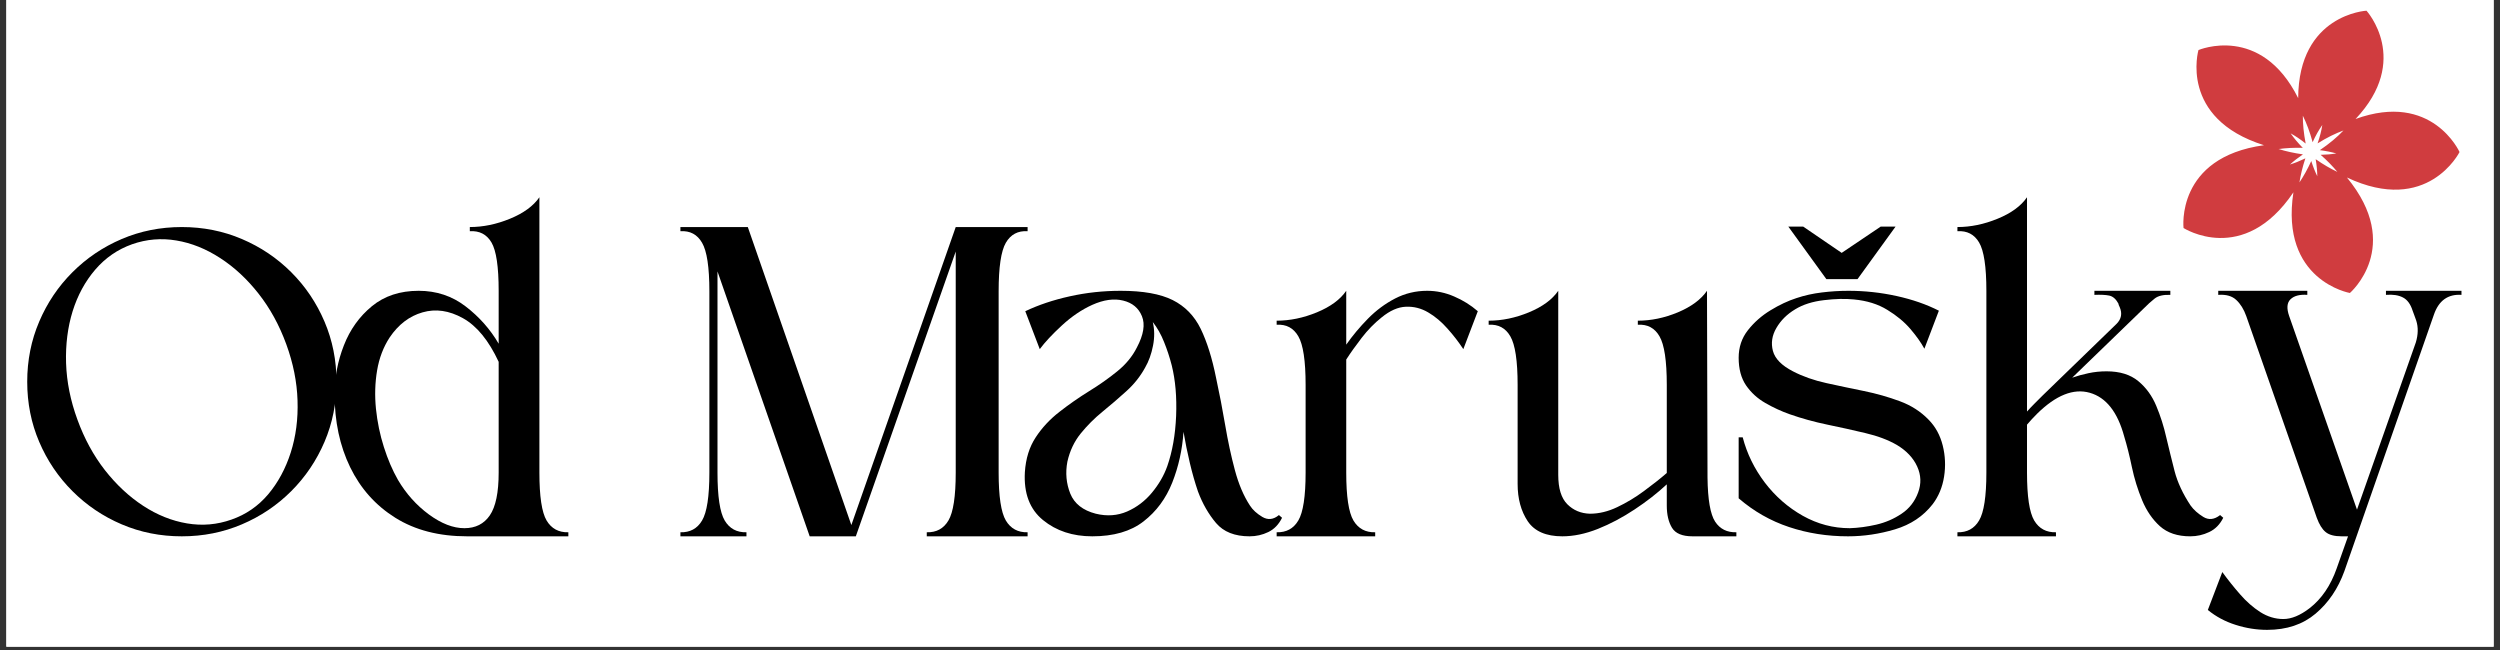 <svg version="1.0" preserveAspectRatio="xMidYMid meet" height="130" viewBox="0 0 375 97.5" zoomAndPan="magnify" width="500" xmlns:xlink="http://www.w3.org/1999/xlink" xmlns="http://www.w3.org/2000/svg"><rect x="0" y="0" width="375" height="97.5" fill="#333333" stroke="none"/><defs><g></g><clipPath id="9cf790b91a"><path clip-rule="nonzero" d="M 0.957 0 L 374.043 0 L 374.043 97.004 L 0.957 97.004 Z M 0.957 0"></path></clipPath><clipPath id="8d9d82bc76"><path clip-rule="nonzero" d="M 327.5 1.605 L 368.93 1.605 L 368.93 43.949 L 327.5 43.949 Z M 327.5 1.605"></path></clipPath></defs><g clip-path="url(#9cf790b91a)"><path fill-rule="nonzero" fill-opacity="1" d="M 0.957 0 L 374.043 0 L 374.043 97.004 L 0.957 97.004 Z M 0.957 0" fill="#ffffff"></path><path fill-rule="nonzero" fill-opacity="1" d="M 0.957 0 L 374.043 0 L 374.043 97.004 L 0.957 97.004 Z M 0.957 0" fill="#ffffff"></path></g><g fill-opacity="1" fill="#000000"><g transform="translate(4.083, 80.448)"><g><path d="M 23.188 -46.391 C 19.977 -46.391 16.973 -45.789 14.172 -44.594 C 11.367 -43.395 8.906 -41.734 6.781 -39.609 C 4.656 -37.484 2.992 -35.016 1.797 -32.203 C 0.598 -29.398 0 -26.395 0 -23.188 C 0 -19.977 0.598 -16.973 1.797 -14.172 C 2.992 -11.367 4.656 -8.906 6.781 -6.781 C 8.906 -4.656 11.367 -2.992 14.172 -1.797 C 16.973 -0.598 19.977 0 23.188 0 C 26.395 0 29.398 -0.598 32.203 -1.797 C 35.016 -2.992 37.484 -4.656 39.609 -6.781 C 41.734 -8.906 43.395 -11.367 44.594 -14.172 C 45.789 -16.973 46.391 -19.977 46.391 -23.188 C 46.391 -26.395 45.789 -29.398 44.594 -32.203 C 43.395 -35.016 41.734 -37.484 39.609 -39.609 C 37.484 -41.734 35.016 -43.395 32.203 -44.594 C 29.398 -45.789 26.395 -46.391 23.188 -46.391 Z M 15.734 -43.812 C 17.898 -44.57 20.113 -44.758 22.375 -44.375 C 24.633 -44 26.828 -43.117 28.953 -41.734 C 31.078 -40.359 33 -38.57 34.719 -36.375 C 36.438 -34.188 37.816 -31.664 38.859 -28.812 C 39.898 -25.969 40.461 -23.156 40.547 -20.375 C 40.641 -17.594 40.301 -14.992 39.531 -12.578 C 38.758 -10.16 37.629 -8.066 36.141 -6.297 C 34.648 -4.535 32.82 -3.273 30.656 -2.516 C 28.477 -1.742 26.25 -1.551 23.969 -1.938 C 21.688 -2.32 19.492 -3.203 17.391 -4.578 C 15.285 -5.953 13.375 -7.734 11.656 -9.922 C 9.945 -12.117 8.57 -14.645 7.531 -17.5 C 6.488 -20.344 5.922 -23.164 5.828 -25.969 C 5.742 -28.77 6.07 -31.367 6.812 -33.766 C 7.562 -36.16 8.691 -38.238 10.203 -40 C 11.723 -41.77 13.566 -43.039 15.734 -43.812 Z M 15.734 -43.812"></path></g></g></g><g fill-opacity="1" fill="#000000"><g transform="translate(50.191, 80.448)"><g><path d="M 30.719 -9.562 C 30.719 -5.988 31.078 -3.594 31.797 -2.375 C 32.523 -1.156 33.613 -0.566 35.062 -0.609 L 35.062 0 L 19.875 0 C 15.664 0 12.078 -0.926 9.109 -2.781 C 6.148 -4.633 3.891 -7.164 2.328 -10.375 C 0.773 -13.582 0 -17.223 0 -21.297 C 0 -23.828 0.461 -26.273 1.391 -28.641 C 2.316 -31.016 3.719 -32.973 5.594 -34.516 C 7.469 -36.055 9.805 -36.828 12.609 -36.828 C 15.273 -36.828 17.625 -36.047 19.656 -34.484 C 21.695 -32.922 23.348 -31.055 24.609 -28.891 L 24.609 -36.828 C 24.609 -40.441 24.25 -42.859 23.531 -44.078 C 22.812 -45.297 21.727 -45.859 20.281 -45.766 L 20.281 -46.391 C 22.27 -46.391 24.281 -46.805 26.312 -47.641 C 28.344 -48.473 29.812 -49.547 30.719 -50.859 Z M 24.609 -9.562 L 24.609 -26.172 C 23.117 -29.379 21.332 -31.562 19.25 -32.719 C 17.176 -33.875 15.156 -34.164 13.188 -33.594 C 11.219 -33.031 9.578 -31.781 8.266 -29.844 C 7.316 -28.395 6.688 -26.742 6.375 -24.891 C 6.062 -23.035 6.004 -21.113 6.203 -19.125 C 6.41 -17.133 6.805 -15.223 7.391 -13.391 C 7.973 -11.555 8.676 -9.914 9.5 -8.469 C 10.719 -6.395 12.266 -4.664 14.141 -3.281 C 16.016 -1.906 17.789 -1.219 19.469 -1.219 C 21.133 -1.219 22.406 -1.859 23.281 -3.141 C 24.164 -4.43 24.609 -6.57 24.609 -9.562 Z M 24.609 -9.562"></path></g></g></g><g fill-opacity="1" fill="#000000"><g transform="translate(84.569, 80.448)"><g></g></g></g><g fill-opacity="1" fill="#000000"><g transform="translate(102.062, 80.448)"><g><path d="M 41.297 -9.562 L 41.297 -42.719 L 26.312 0 L 19.391 0 L 5.562 -39.734 L 5.562 -9.562 C 5.562 -5.988 5.922 -3.594 6.641 -2.375 C 7.367 -1.156 8.457 -0.566 9.906 -0.609 L 9.906 0 L 0 0 L 0 -0.609 C 1.445 -0.566 2.531 -1.156 3.25 -2.375 C 3.977 -3.594 4.344 -5.988 4.344 -9.562 L 4.344 -36.75 C 4.344 -40.363 3.977 -42.789 3.25 -44.031 C 2.531 -45.281 1.445 -45.859 0 -45.766 L 0 -46.391 L 10.109 -46.391 L 25.641 -1.688 L 41.297 -46.391 L 52.078 -46.391 L 52.078 -45.766 C 50.629 -45.859 49.539 -45.281 48.812 -44.031 C 48.094 -42.789 47.734 -40.363 47.734 -36.75 L 47.734 -9.562 C 47.734 -5.988 48.094 -3.594 48.812 -2.375 C 49.539 -1.156 50.629 -0.566 52.078 -0.609 L 52.078 0 L 36.953 0 L 36.953 -0.609 C 38.398 -0.566 39.484 -1.156 40.203 -2.375 C 40.93 -3.594 41.297 -5.988 41.297 -9.562 Z M 41.297 -9.562"></path></g></g></g><g fill-opacity="1" fill="#000000"><g transform="translate(153.73, 80.448)"><g><path d="M 38.578 -2.781 C 38.086 -1.781 37.398 -1.066 36.516 -0.641 C 35.629 -0.211 34.691 0 33.703 0 C 31.484 0 29.805 -0.664 28.672 -2 C 27.547 -3.332 26.645 -4.906 25.969 -6.719 C 25.52 -8.031 25.113 -9.453 24.75 -10.984 C 24.383 -12.523 24.066 -14.086 23.797 -15.672 C 23.617 -12.992 23.055 -10.457 22.109 -8.062 C 21.16 -5.664 19.723 -3.723 17.797 -2.234 C 15.879 -0.742 13.316 0 10.109 0 C 7.172 0 4.707 -0.812 2.719 -2.438 C 0.727 -4.062 -0.176 -6.457 0 -9.625 C 0.133 -11.664 0.676 -13.406 1.625 -14.844 C 2.57 -16.289 3.758 -17.566 5.188 -18.672 C 6.613 -19.785 8.094 -20.816 9.625 -21.766 C 11.164 -22.711 12.578 -23.707 13.859 -24.75 C 15.148 -25.789 16.133 -26.988 16.812 -28.344 C 17.812 -30.238 18.062 -31.797 17.562 -33.016 C 17.062 -34.242 16.125 -35.023 14.75 -35.359 C 13.375 -35.703 11.828 -35.488 10.109 -34.719 C 8.523 -34 7.008 -32.973 5.562 -31.641 C 4.113 -30.305 3.004 -29.117 2.234 -28.078 L 0.062 -33.766 C 2.051 -34.711 4.273 -35.457 6.734 -36 C 9.203 -36.551 11.75 -36.828 14.375 -36.828 C 17.719 -36.828 20.316 -36.363 22.172 -35.438 C 24.023 -34.508 25.426 -33.07 26.375 -31.125 C 27.32 -29.176 28.094 -26.711 28.688 -23.734 C 29.188 -21.43 29.641 -19.082 30.047 -16.688 C 30.453 -14.289 30.938 -12.039 31.5 -9.938 C 32.062 -7.832 32.816 -6.055 33.766 -4.609 C 34.172 -3.973 34.789 -3.406 35.625 -2.906 C 36.469 -2.414 37.297 -2.508 38.109 -3.188 Z M 22.031 -25.641 C 21.719 -26.859 21.332 -28.031 20.875 -29.156 C 20.426 -30.289 19.863 -31.285 19.188 -32.141 C 19.457 -31.016 19.469 -29.828 19.219 -28.578 C 18.977 -27.336 18.582 -26.242 18.031 -25.297 C 17.312 -23.984 16.375 -22.805 15.219 -21.766 C 14.07 -20.723 12.883 -19.703 11.656 -18.703 C 10.438 -17.711 9.344 -16.617 8.375 -15.422 C 7.406 -14.223 6.738 -12.812 6.375 -11.188 C 6.062 -9.52 6.207 -7.926 6.812 -6.406 C 7.426 -4.895 8.703 -3.891 10.641 -3.391 C 12.316 -2.984 13.879 -3.094 15.328 -3.719 C 16.773 -4.352 18.016 -5.289 19.047 -6.531 C 20.086 -7.781 20.859 -9.109 21.359 -10.516 C 22.129 -12.723 22.57 -15.238 22.688 -18.062 C 22.801 -20.895 22.582 -23.422 22.031 -25.641 Z M 22.031 -25.641"></path></g></g></g><g fill-opacity="1" fill="#000000"><g transform="translate(191.498, 80.448)"><g><path d="M 10.438 -9.562 C 10.438 -5.988 10.797 -3.594 11.516 -2.375 C 12.242 -1.156 13.332 -0.566 14.781 -0.609 L 14.781 0 L 0 0 L 0 -0.609 C 1.445 -0.566 2.531 -1.156 3.25 -2.375 C 3.977 -3.594 4.344 -5.988 4.344 -9.562 L 4.344 -22.719 C 4.344 -26.332 3.977 -28.758 3.25 -30 C 2.531 -31.25 1.445 -31.828 0 -31.734 L 0 -32.344 C 1.988 -32.344 4 -32.758 6.031 -33.594 C 8.07 -34.438 9.539 -35.516 10.438 -36.828 L 10.438 -28.75 C 11.383 -30.102 12.469 -31.398 13.688 -32.641 C 14.914 -33.891 16.273 -34.898 17.766 -35.672 C 19.254 -36.441 20.859 -36.828 22.578 -36.828 C 23.984 -36.828 25.336 -36.539 26.641 -35.969 C 27.953 -35.406 29.129 -34.672 30.172 -33.766 L 28 -28.078 C 27.32 -29.117 26.531 -30.145 25.625 -31.156 C 24.727 -32.176 23.758 -32.988 22.719 -33.594 C 21.676 -34.207 20.566 -34.488 19.391 -34.438 C 18.211 -34.395 16.992 -33.859 15.734 -32.828 C 14.648 -31.961 13.656 -30.941 12.75 -29.766 C 11.844 -28.586 11.07 -27.504 10.438 -26.516 Z M 10.438 -9.562"></path></g></g></g><g fill-opacity="1" fill="#000000"><g transform="translate(223.299, 80.448)"><g><path d="M 4.344 -22.719 C 4.344 -26.332 3.977 -28.758 3.25 -30 C 2.531 -31.25 1.445 -31.828 0 -31.734 L 0 -32.344 C 1.988 -32.344 4 -32.758 6.031 -33.594 C 8.07 -34.438 9.539 -35.516 10.438 -36.828 L 10.438 -9.219 C 10.438 -7.188 10.891 -5.719 11.797 -4.812 C 12.703 -3.906 13.832 -3.43 15.188 -3.391 C 16.539 -3.391 17.906 -3.719 19.281 -4.375 C 20.664 -5.031 22 -5.832 23.281 -6.781 C 24.57 -7.727 25.719 -8.633 26.719 -9.5 L 26.719 -22.719 C 26.719 -26.332 26.352 -28.758 25.625 -30 C 24.906 -31.25 23.82 -31.828 22.375 -31.734 L 22.375 -32.344 C 24.363 -32.344 26.363 -32.758 28.375 -33.594 C 30.383 -34.438 31.844 -35.516 32.75 -36.828 L 32.828 -8.812 C 32.867 -5.508 33.25 -3.305 33.969 -2.203 C 34.695 -1.098 35.758 -0.566 37.156 -0.609 L 37.156 0 L 30.578 0 C 29.047 0 28.02 -0.426 27.5 -1.281 C 26.977 -2.145 26.719 -3.254 26.719 -4.609 L 26.719 -7.797 C 25.312 -6.484 23.703 -5.227 21.891 -4.031 C 20.086 -2.832 18.25 -1.859 16.375 -1.109 C 14.5 -0.367 12.723 0 11.047 0 C 8.609 0 6.879 -0.754 5.859 -2.266 C 4.848 -3.785 4.344 -5.648 4.344 -7.859 Z M 4.344 -22.719"></path></g></g></g><g fill-opacity="1" fill="#000000"><g transform="translate(259.846, 80.448)"><g><path d="M 1.562 -14.844 L 0.953 -14.844 L 0.953 -5.703 C 3.211 -3.754 5.734 -2.316 8.516 -1.391 C 11.297 -0.461 14.242 0 17.359 0 C 19.711 0 22.062 -0.348 24.406 -1.047 C 26.758 -1.754 28.641 -3.008 30.047 -4.812 C 30.941 -5.988 31.516 -7.367 31.766 -8.953 C 32.016 -10.535 31.945 -12.094 31.562 -13.625 C 31.176 -15.164 30.469 -16.457 29.438 -17.5 C 28.258 -18.719 26.82 -19.641 25.125 -20.266 C 23.426 -20.898 21.629 -21.41 19.734 -21.797 C 17.836 -22.18 15.961 -22.578 14.109 -22.984 C 12.254 -23.391 10.582 -23.977 9.094 -24.75 C 7.414 -25.613 6.414 -26.629 6.094 -27.797 C 5.781 -28.973 5.953 -30.125 6.609 -31.25 C 7.266 -32.383 8.203 -33.316 9.422 -34.047 C 10.598 -34.766 12.035 -35.223 13.734 -35.422 C 15.43 -35.629 16.93 -35.664 18.234 -35.531 C 20.18 -35.352 21.852 -34.832 23.25 -33.969 C 24.656 -33.113 25.812 -32.156 26.719 -31.094 C 27.625 -30.031 28.32 -29.047 28.812 -28.141 L 30.984 -33.844 C 29.129 -34.789 27.016 -35.523 24.641 -36.047 C 22.273 -36.566 19.867 -36.828 17.422 -36.828 C 16.066 -36.828 14.734 -36.742 13.422 -36.578 C 12.109 -36.422 10.844 -36.141 9.625 -35.734 C 8.363 -35.328 7.066 -34.719 5.734 -33.906 C 4.398 -33.094 3.27 -32.098 2.344 -30.922 C 1.414 -29.742 0.953 -28.363 0.953 -26.781 C 0.953 -25.113 1.32 -23.734 2.062 -22.641 C 2.812 -21.555 3.773 -20.676 4.953 -20 C 6.129 -19.32 7.348 -18.758 8.609 -18.312 C 10.422 -17.676 12.305 -17.156 14.266 -16.75 C 16.234 -16.344 18.133 -15.922 19.969 -15.484 C 21.801 -15.055 23.375 -14.461 24.688 -13.703 C 26.133 -12.836 27.148 -11.758 27.734 -10.469 C 28.316 -9.188 28.363 -7.891 27.875 -6.578 C 27.375 -5.223 26.547 -4.16 25.391 -3.391 C 24.242 -2.617 22.977 -2.07 21.594 -1.75 C 20.219 -1.438 18.895 -1.258 17.625 -1.219 C 15.145 -1.219 12.797 -1.836 10.578 -3.078 C 8.359 -4.328 6.457 -5.988 4.875 -8.062 C 3.301 -10.145 2.195 -12.406 1.562 -14.844 Z M 10.641 -46.453 L 16.406 -42.516 L 22.25 -46.453 L 24.484 -46.453 L 18.781 -38.578 L 14.109 -38.578 L 8.406 -46.453 Z M 10.641 -46.453"></path></g></g></g><g fill-opacity="1" fill="#000000"><g transform="translate(293.613, 80.448)"><g><path d="M 11.938 -18.375 C 11.664 -18.102 11.406 -17.832 11.156 -17.562 C 10.906 -17.289 10.664 -17.02 10.438 -16.75 L 10.438 -9.562 C 10.438 -5.988 10.797 -3.594 11.516 -2.375 C 12.242 -1.156 13.332 -0.566 14.781 -0.609 L 14.781 0 L 0 0 L 0 -0.609 C 1.445 -0.566 2.531 -1.156 3.25 -2.375 C 3.977 -3.594 4.344 -5.988 4.344 -9.562 L 4.344 -36.828 C 4.344 -40.441 3.977 -42.859 3.25 -44.078 C 2.531 -45.297 1.445 -45.859 0 -45.766 L 0 -46.391 C 1.988 -46.391 4 -46.805 6.031 -47.641 C 8.07 -48.473 9.539 -49.547 10.438 -50.859 L 10.438 -18.719 C 10.801 -19.125 11.176 -19.52 11.562 -19.906 C 11.945 -20.289 12.344 -20.688 12.75 -21.094 L 23.875 -31.875 C 24.594 -32.594 24.75 -33.426 24.344 -34.375 C 24.301 -34.469 24.254 -34.57 24.203 -34.688 C 24.16 -34.801 24.141 -34.879 24.141 -34.922 C 23.773 -35.598 23.32 -35.992 22.781 -36.109 C 22.238 -36.223 21.492 -36.258 20.547 -36.219 L 20.547 -36.828 L 31.938 -36.828 L 31.938 -36.219 C 30.895 -36.258 30.113 -36.078 29.594 -35.672 C 29.07 -35.266 28.5 -34.742 27.875 -34.109 L 17.219 -23.797 C 17.988 -24.066 18.801 -24.289 19.656 -24.469 C 20.52 -24.656 21.426 -24.75 22.375 -24.75 C 24.363 -24.75 25.945 -24.258 27.125 -23.281 C 28.301 -22.312 29.203 -21.07 29.828 -19.562 C 30.461 -18.051 30.961 -16.477 31.328 -14.844 C 31.734 -13.133 32.148 -11.441 32.578 -9.766 C 33.016 -8.086 33.816 -6.367 34.984 -4.609 C 35.441 -3.973 36.078 -3.406 36.891 -2.906 C 37.703 -2.414 38.539 -2.508 39.406 -3.188 L 39.875 -2.781 C 39.375 -1.781 38.672 -1.066 37.766 -0.641 C 36.867 -0.211 35.922 0 34.922 0 C 33.023 0 31.508 -0.504 30.375 -1.516 C 29.25 -2.535 28.359 -3.836 27.703 -5.422 C 27.047 -7.004 26.535 -8.656 26.172 -10.375 C 25.816 -12.094 25.43 -13.629 25.016 -14.984 C 24.023 -18.648 22.305 -20.832 19.859 -21.531 C 17.422 -22.227 14.781 -21.176 11.938 -18.375 Z M 11.938 -18.375"></path></g></g></g><g fill-opacity="1" fill="#000000"><g transform="translate(332.737, 80.448)"><g><path d="M 10.641 -33.031 L 20.812 -4 L 29.641 -29.094 C 29.992 -30.27 30.016 -31.352 29.703 -32.344 C 29.609 -32.613 29.516 -32.875 29.422 -33.125 C 29.336 -33.375 29.25 -33.613 29.156 -33.844 C 28.844 -34.832 28.359 -35.492 27.703 -35.828 C 27.047 -36.172 26.195 -36.301 25.156 -36.219 L 25.156 -36.828 C 26.781 -36.828 28.676 -36.828 30.844 -36.828 C 33.02 -36.828 34.898 -36.828 36.484 -36.828 L 36.484 -36.219 C 34.453 -36.352 33.07 -35.359 32.344 -33.234 L 18.922 5.219 C 17.973 7.844 16.535 9.969 14.609 11.594 C 12.691 13.219 10.266 14.031 7.328 14.031 C 5.742 14.031 4.172 13.781 2.609 13.281 C 1.047 12.789 -0.344 12.047 -1.562 11.047 L 0.609 5.359 C 1.422 6.484 2.301 7.586 3.25 8.672 C 4.195 9.766 5.211 10.66 6.297 11.359 C 7.391 12.055 8.547 12.406 9.766 12.406 C 10.984 12.406 12.297 11.863 13.703 10.781 C 15.504 9.383 16.859 7.395 17.766 4.812 L 19.469 0 L 18.516 0 C 17.43 0 16.629 -0.211 16.109 -0.641 C 15.586 -1.066 15.145 -1.781 14.781 -2.781 L 4.203 -33.031 C 3.836 -34.062 3.336 -34.867 2.703 -35.453 C 2.078 -36.047 1.176 -36.301 0 -36.219 L 0 -36.828 L 13.359 -36.828 L 13.359 -36.219 C 12.223 -36.301 11.383 -36.082 10.844 -35.562 C 10.301 -35.039 10.234 -34.195 10.641 -33.031 Z M 10.641 -33.031"></path></g></g></g><g clip-path="url(#8d9d82bc76)"><path fill-rule="nonzero" fill-opacity="1" d="M 345.441 23.156 C 344.059 22.961 342.852 22.688 341.793 22.355 C 342.863 22.207 344.066 22.141 345.418 22.176 C 344.668 21.418 344.07 20.695 343.594 20.004 C 344.305 20.395 345.059 20.895 345.852 21.535 C 345.551 19.969 345.418 18.582 345.426 17.355 C 345.977 18.461 346.473 19.77 346.895 21.328 C 347.355 20.309 347.844 19.461 348.344 18.75 C 348.219 19.582 347.988 20.496 347.637 21.508 C 349.047 20.629 350.34 20 351.523 19.57 C 350.613 20.535 349.449 21.523 347.977 22.523 C 348.902 22.641 349.723 22.809 350.453 23.012 C 349.746 23.133 348.965 23.203 348.098 23.223 C 349.098 24.105 349.926 24.961 350.605 25.785 C 349.594 25.309 348.508 24.684 347.352 23.879 C 347.508 24.82 347.586 25.672 347.594 26.441 C 347.27 25.777 346.965 25.02 346.691 24.156 C 346.121 25.398 345.527 26.457 344.918 27.359 C 345.086 26.27 345.371 25.07 345.805 23.754 C 344.977 24.152 344.207 24.457 343.492 24.68 C 344.039 24.176 344.688 23.668 345.441 23.156 Z M 327.531 34.203 C 327.531 34.203 336.504 39.973 344.012 28.848 C 341.984 42.102 352.484 43.949 352.484 43.949 C 352.484 43.949 360.57 36.988 352.039 26.625 C 364.168 32.344 368.93 22.805 368.93 22.805 C 368.93 22.805 364.828 13.672 353.336 17.848 C 361.699 8.988 354.973 1.605 354.973 1.605 C 354.973 1.605 344.781 2.148 344.727 14.723 C 339.133 3.516 329.77 7.508 329.77 7.508 C 329.77 7.508 326.793 17.754 339.598 21.781 C 326.316 23.609 327.531 34.203 327.531 34.203" fill="#d03c3f"></path></g></svg>
